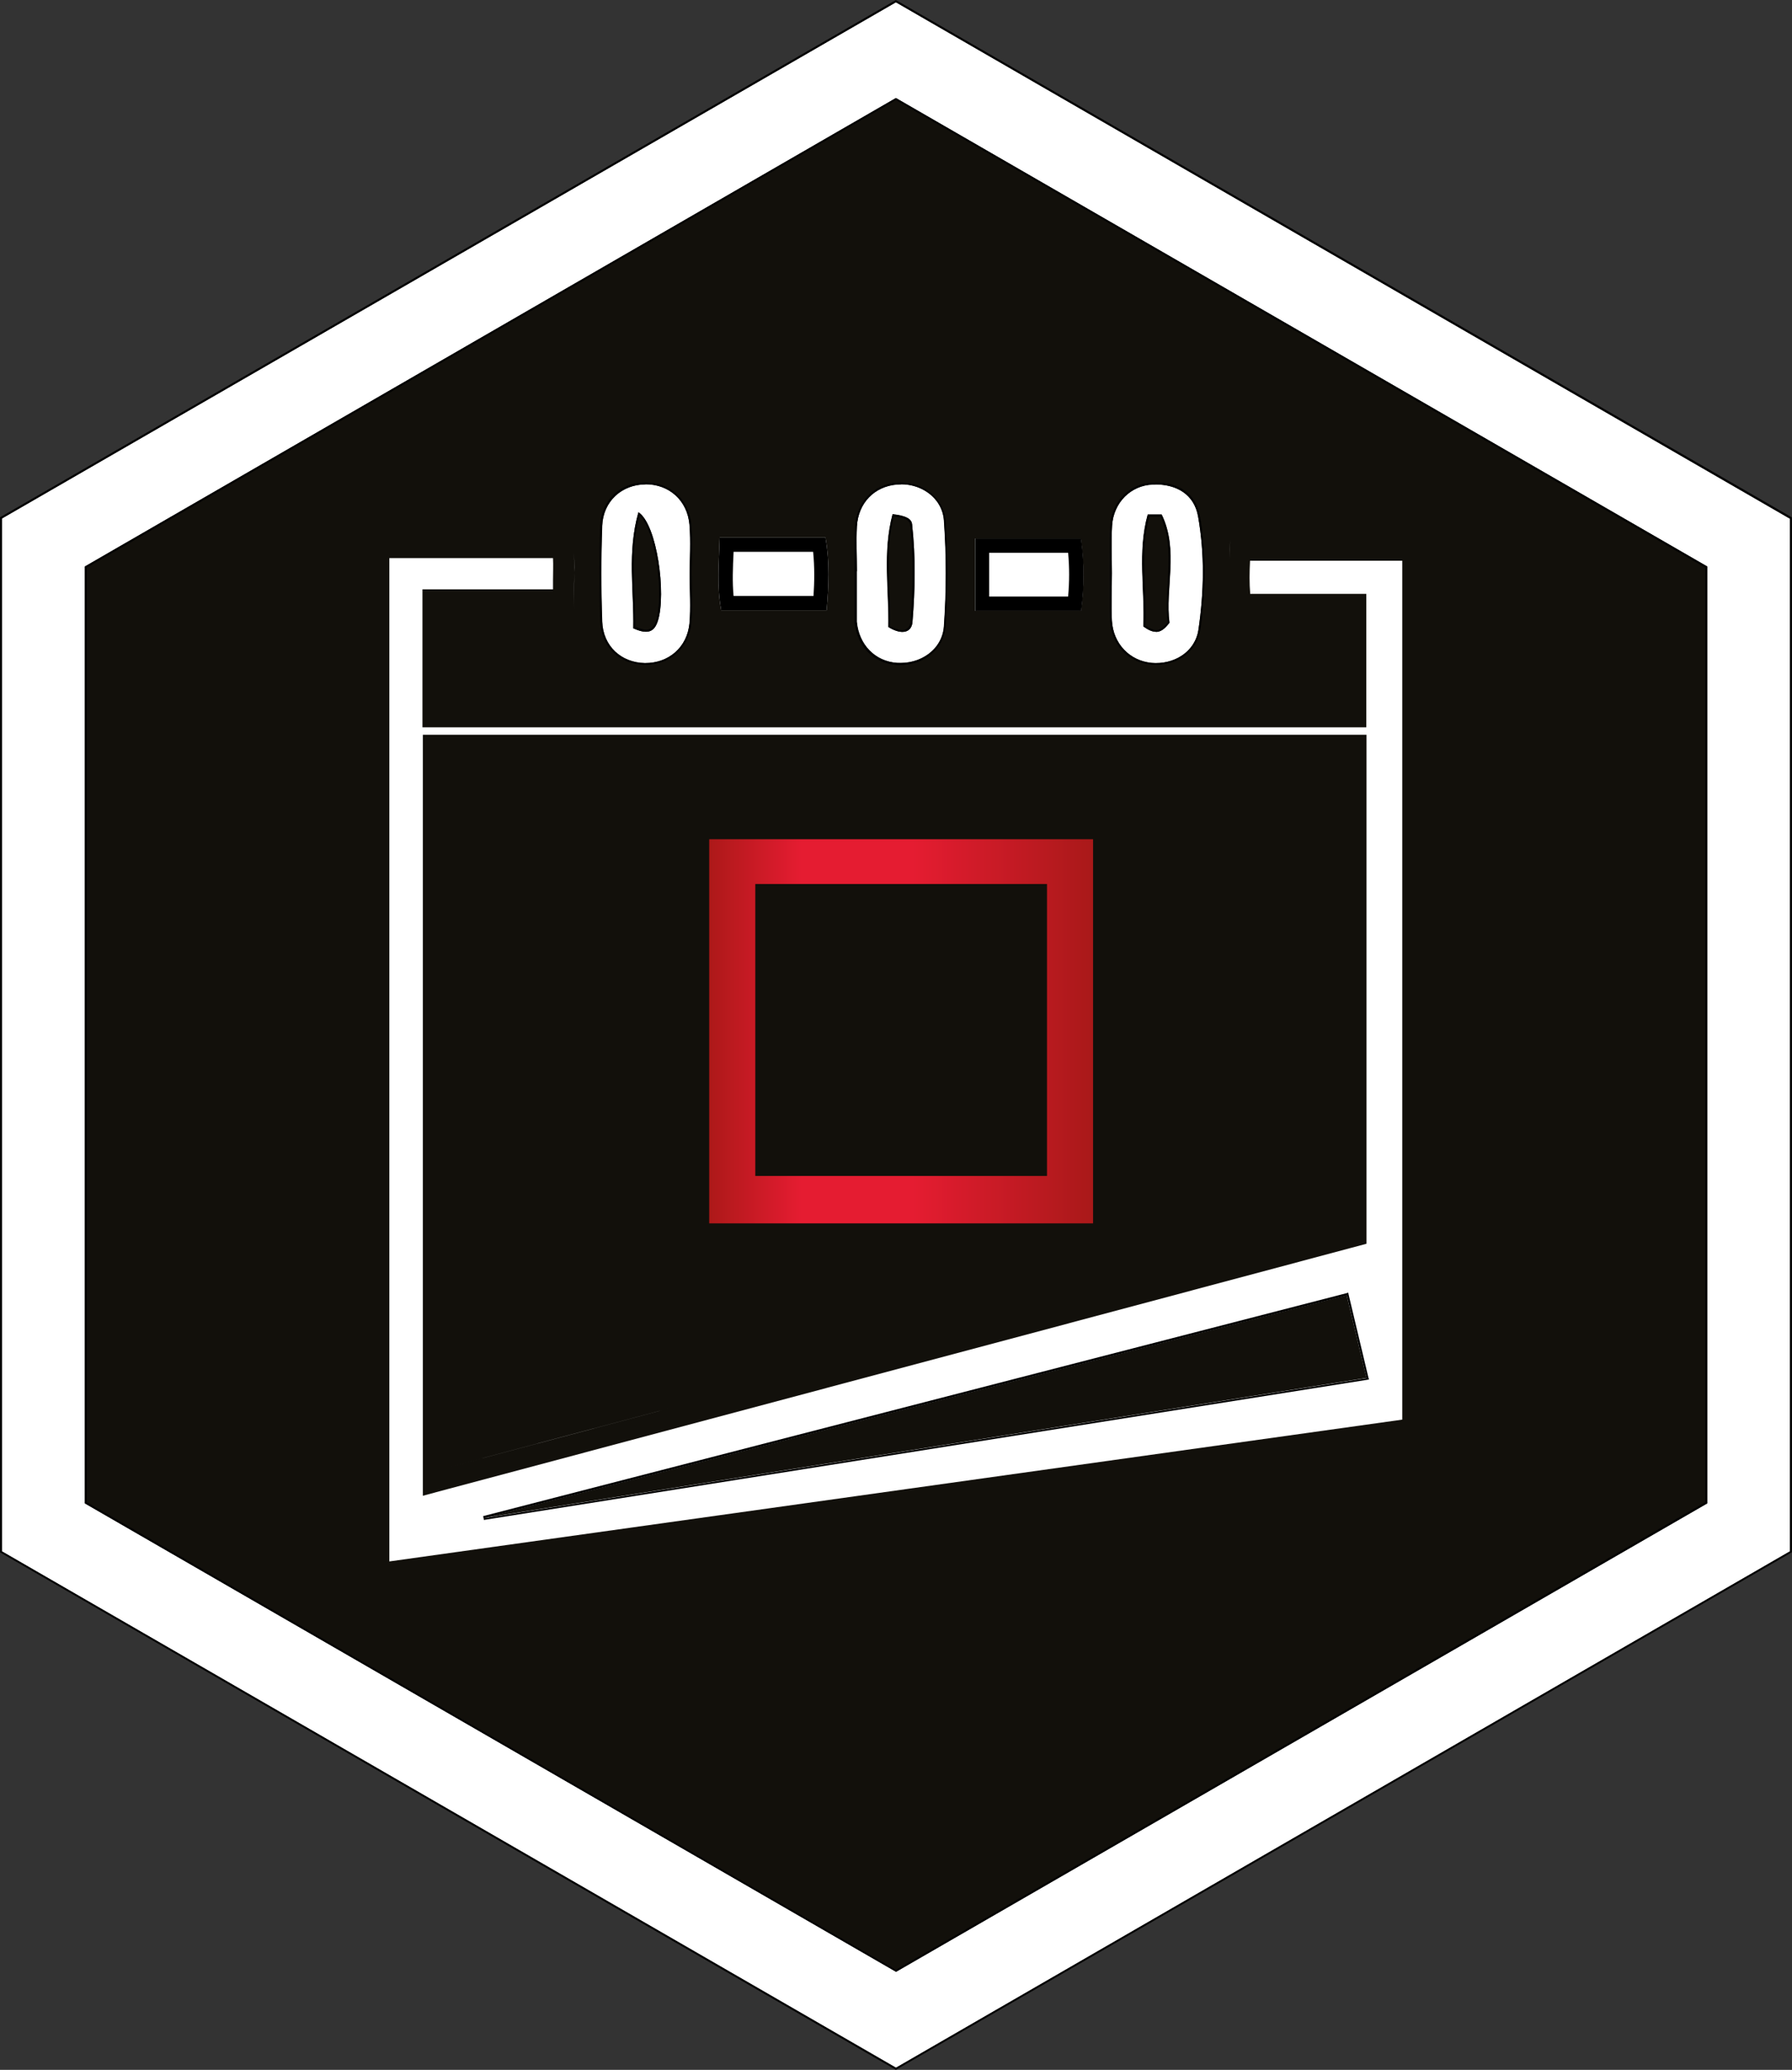 <?xml version="1.0" encoding="UTF-8"?><svg id="Layer_2" xmlns="http://www.w3.org/2000/svg" xmlns:xlink="http://www.w3.org/1999/xlink" viewBox="0 0 94.17 108.74"><rect x="0" y="0" width="94.17" height="108.74" fill="#333333" stroke="none"/><defs><style>.cls-1{fill:url(#linear-gradient);}.cls-1,.cls-2,.cls-3,.cls-4{stroke-width:0px;}.cls-2{fill:#000;}.cls-3{fill:#fff;}.cls-4{fill:#12100b;}</style><linearGradient id="linear-gradient" x1="37.27" y1="54.18" x2="57.44" y2="54.18" gradientUnits="userSpaceOnUse"><stop offset="0" stop-color="#ad1919"/><stop offset=".24" stop-color="#e51c31"/><stop offset=".53" stop-color="#e51c31"/><stop offset="1" stop-color="#a91919"/></linearGradient></defs><g id="DESIGN"><polygon class="cls-4" points="91.89 80.24 91.89 28.5 47.08 2.63 2.28 28.5 2.28 80.24 47.08 106.11 91.89 80.24"/><path class="cls-2" d="M47.08,2.63l44.81,25.87v51.74l-44.81,25.87L2.28,80.24V28.5L47.08,2.63M47.08,2.52l-.05.03L2.23,28.41l-.05.03v51.85l.05.03,44.81,25.87.05.03.05-.03,44.81-25.87.05-.03V28.44l-.05-.03L47.13,2.54l-.05-.03h0Z"/><path class="cls-3" d="M47.08,108.62L.1,81.5V27.24L47.08.12l46.98,27.13v54.25l-46.98,27.13ZM4.46,78.98l42.63,24.61,42.63-24.61V29.76L47.08,5.15,4.46,29.76v49.22Z"/><path class="cls-2" d="M47.08.12l46.98,27.13v54.25l-46.98,27.13L.1,81.5V27.24L47.08.12M47.08,103.59l42.63-24.61V29.76L47.08,5.15,4.46,29.76v49.22l42.63,24.61M47.08,0l-.05.03L.05,27.15l-.05.03v54.37l.05.03,46.98,27.13.05.03.05-.03,46.98-27.13.05-.03V27.18l-.05-.03L47.13.03l-.05-.03h0ZM4.56,29.82L47.08,5.26l42.53,24.56v49.1l-42.53,24.56L4.56,78.92V29.82h0Z"/><path class="cls-3" d="M23.32,77.15c3.97-1.06,7.92-2.11,11.87-3.17-3.95,1.05-7.91,2.11-11.87,3.17h0Z"/><path class="cls-3" d="M65.71,31.2h6.09v7.01H22.2v-7.25h6.86c0-.15,0-.31,0-.46,0-.42.02-.81,0-1.18h-8.6v52.71l17.3-2.42,35.93-5.03V29.46h-8c-.03.6-.04,1.17.01,1.75ZM71.81,39.7v25.64l-.82.22-13.44,3.59-33.95,9.06-1.38.37v-39.98h49.59v1.1Z"/><path class="cls-3" d="M30.18,30.07c0-.35,0-.7-.03-1.04.03.34.04.69.03,1.04Z"/><path class="cls-3" d="M64.65,28.36c-.02.33-.03.65-.05.98.01-.32.03-.65.05-.98h0Z"/><path class="cls-3" d="M30.18,30.09c0,.63-.04,1.28,0,1.97-.04-.69-.01-1.34,0-1.97Z"/><path class="cls-3" d="M58.43,30.1c0-.83-.04-1.67.01-2.5.08-1.2.98-2.11,2.14-2.15,1.19-.04,2.17.48,2.38,1.68.35,1.96.31,3.97.02,5.94-.17,1.18-1.3,1.86-2.47,1.75-1.14-.11-2.01-1-2.08-2.22-.04-.83,0-1.67,0-2.5ZM61.46,32.72c-.24-1.79.5-3.82-.41-5.69-.24,0-.48,0-.73,0-.55,1.96-.14,3.99-.23,5.88.59.43.94.37,1.37-.2Z"/><path class="cls-2" d="M60.71,25.45c1.13,0,2.05.53,2.25,1.69.35,1.96.31,3.97.02,5.94-.16,1.1-1.15,1.76-2.23,1.76-.08,0-.16,0-.24-.01-1.14-.11-2.01-1-2.08-2.22-.04-.83,0-1.67,0-2.5,0-.83-.04-1.67.01-2.5.08-1.2.98-2.11,2.14-2.15.04,0,.09,0,.13,0M60.75,33.2c.25,0,.46-.16.7-.48-.24-1.79.5-3.82-.41-5.69-.24,0-.48,0-.73,0-.55,1.96-.14,3.99-.23,5.88.26.19.47.28.66.28M60.71,25.35s-.09,0-.13,0c-1.21.04-2.16.99-2.24,2.25-.04.57-.03,1.16-.02,1.72,0,.26,0,.53,0,.79,0,.25,0,.5,0,.75,0,.57-.02,1.17.01,1.75.07,1.25.96,2.2,2.17,2.31.08,0,.17.01.25.01,1.21,0,2.17-.76,2.33-1.85.31-2.13.3-4.14-.02-5.97-.2-1.12-1.06-1.77-2.35-1.77h0ZM60.4,27.13h.31s.27,0,.27,0c.53,1.14.45,2.34.38,3.52-.05.71-.09,1.39,0,2.04-.22.28-.4.41-.6.41-.15,0-.33-.07-.56-.23.03-.64,0-1.3-.03-1.95-.05-1.25-.11-2.54.23-3.79h0Z"/><path class="cls-3" d="M45.03,30.01c0-.79-.04-1.58,0-2.36.07-1.23.91-2.09,2.08-2.2,1.21-.11,2.4.66,2.49,1.9.13,1.84.13,3.7,0,5.54-.08,1.24-1.25,2.02-2.47,1.93-1.16-.08-2.01-.96-2.12-2.17,0-.09,0-.18,0-.28,0-.79,0-1.57,0-2.36,0,0,0,0,0,0ZM46.9,27.02c-.53,1.98-.18,4.02-.22,5.92.72.44,1.22.28,1.27-.26.14-1.71.17-3.43-.02-5.14-.03-.28-.3-.45-1.02-.53Z"/><path class="cls-2" d="M47.36,25.44c1.13,0,2.17.75,2.25,1.91.13,1.84.13,3.7,0,5.54-.08,1.18-1.13,1.94-2.28,1.94-.06,0-.12,0-.18,0-1.16-.08-2.01-.96-2.12-2.17,0-.09,0-.18,0-.28,0-.79,0-1.57,0-2.36h0c0-.79-.04-1.58,0-2.36.07-1.23.91-2.09,2.08-2.2.08,0,.16-.01.24-.01M47.42,33.2c.31,0,.5-.19.53-.51.14-1.71.17-3.43-.02-5.14-.03-.28-.3-.45-1.02-.53-.53,1.98-.18,4.02-.22,5.92.28.18.54.26.74.26M47.36,25.34h0c-.08,0-.16,0-.25.01-1.23.11-2.1,1.04-2.18,2.3-.03.55-.02,1.1-.02,1.64,0,.21,0,.42,0,.63v.1s0,.59,0,.59v1.77s0,.04,0,.04c0,.08,0,.16,0,.25.11,1.27,1,2.18,2.21,2.27.06,0,.13,0,.19,0,1.28,0,2.3-.87,2.38-2.03.13-1.87.13-3.73,0-5.55-.08-1.14-1.09-2.01-2.35-2.01h0ZM46.78,32.89c.01-.57-.01-1.16-.04-1.74-.05-1.32-.11-2.69.23-4.02.71.08.83.26.85.43.18,1.53.18,3.16.02,5.12-.02.27-.18.42-.43.42-.18,0-.4-.07-.64-.21h0Z"/><path class="cls-3" d="M36.25,30.22c0,.84.06,1.68-.01,2.51-.12,1.28-1.11,2.11-2.35,2.1-1.24-.02-2.2-.89-2.24-2.19-.06-1.67-.06-3.35,0-5.02.05-1.29,1.03-2.17,2.27-2.18,1.24,0,2.21.84,2.32,2.14.07.88.01,1.77.01,2.65ZM33.29,33.01c.79.36,1.11.15,1.28-.39.45-1.42-.04-5.07-1.02-5.71-.6,2.11-.23,4.12-.27,6.1Z"/><path class="cls-2" d="M33.92,25.44c1.23,0,2.2.84,2.31,2.14.07.88.01,1.77.01,2.65,0,.84.06,1.68-.01,2.51-.12,1.27-1.09,2.1-2.31,2.1-.01,0-.03,0-.04,0-1.24-.02-2.2-.89-2.24-2.19-.06-1.67-.06-3.35,0-5.02.05-1.29,1.03-2.17,2.27-2.18h.01M33.94,33.19c.34,0,.51-.21.63-.57.45-1.42-.04-5.07-1.02-5.71-.6,2.11-.23,4.12-.27,6.1.27.12.48.18.66.18M33.92,25.34h-.01c-1.32,0-2.32.96-2.37,2.27-.06,1.62-.06,3.31,0,5.03.05,1.33,1.01,2.27,2.34,2.29h.04c1.3,0,2.29-.9,2.41-2.19.06-.58.04-1.17.03-1.74,0-.26-.01-.52-.01-.77,0-.27,0-.55.01-.82.01-.6.03-1.23-.03-1.84-.11-1.31-1.1-2.23-2.41-2.23h0ZM33.39,32.94c0-.57-.02-1.15-.04-1.72-.06-1.34-.12-2.73.26-4.15.84.8,1.29,4.15.87,5.51-.11.35-.27.5-.53.5-.15,0-.33-.05-.56-.15h0Z"/><path class="cls-3" d="M51.24,28.29h5.56c.18,1.31.17,2.53.01,3.8h-5.58v-3.8Z"/><path class="cls-2" d="M56.13,29.04c.07.76.07,1.51,0,2.3h-4.15v-2.3h4.14M56.8,28.29h-5.56v3.8h5.58c.16-1.28.17-2.5-.01-3.8h0Z"/><path class="cls-3" d="M37.82,28.24h5.56c.23,1.31.17,2.53.06,3.82h-5.54c-.24-1.27-.12-2.46-.08-3.82Z"/><path class="cls-2" d="M42.73,28.99c.08.8.07,1.57.02,2.32h-4.2c-.07-.74-.04-1.47,0-2.3,0,0,0-.02,0-.02h4.19M43.38,28.24h-5.56c-.04,1.36-.16,2.55.08,3.82h5.54c.11-1.29.17-2.51-.06-3.82h0Z"/><path class="cls-1" d="M57.44,44.09v20.18h-20.17v-20.18h20.17ZM39.69,46.44v15.34h15.33v-15.34h-15.33Z"/><polygon class="cls-4" points="25.41 79.75 70.77 68.04 71.81 72.39 25.41 79.75"/><path class="cls-2" d="M70.77,68.04l1.04,4.36-46.4,7.36,45.36-11.71M70.85,67.91l-.1.03-45.36,11.71.04.2,46.4-7.36.11-.02-.03-.1-1.04-4.36-.02-.1h0Z"/></g></svg>